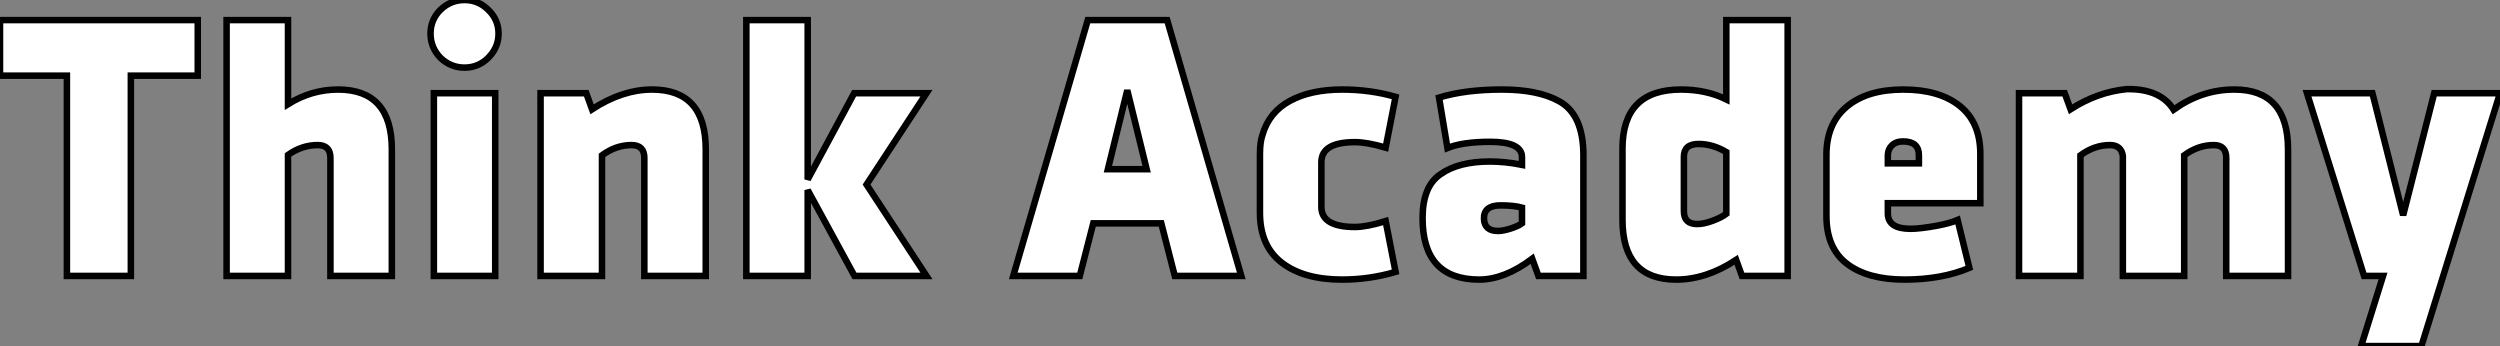 <?xml version="1.0" standalone="no"?>
<svg xmlns="http://www.w3.org/2000/svg" viewBox="1.06 -42.28 383.07 53.03"><rect x="1.06" y="-42.28" width="383.07" height="53.03" fill="#808080" stroke="none"/><path d="M11.31 0L11.31-30.69L1.06-30.69L1.06-39.20L31.36-39.20L31.36-30.69L21.11-30.69L21.11 0L11.31 0ZM52.86-28.56L52.86-28.56Q61.10-28.56 61.10-19.38L61.10-19.38L61.10 0L51.69 0L51.69-18.09Q51.69-20.05 49.73-20.05L49.73-20.05Q47.32-20.05 45.19-18.54L45.19-18.54L45.19 0L35.78 0L35.78-39.20L45.19-39.20L45.19-26.32Q48.78-28.56 52.86-28.56ZM76.94-28L76.94 0L67.54 0L67.54-28L76.94-28ZM68.54-33.43L68.54-33.43Q67.03-35 67.03-37.13Q67.03-39.26 68.54-40.77L68.54-40.77Q70.11-42.28 72.24-42.28Q74.37-42.28 75.88-40.77L75.88-40.77Q77.45-39.26 77.45-37.13Q77.45-35 75.88-33.43L75.88-33.43Q74.37-31.92 72.24-31.92Q70.11-31.92 68.54-33.43ZM100.97-28.56L100.97-28.56Q109.20-28.56 109.20-19.38L109.20-19.38L109.20 0L99.79 0L99.79-18.09Q99.79-20.05 97.83-20.05L97.83-20.05Q95.42-20.05 93.30-18.48L93.30-18.48L93.30 0L83.89 0L83.89-28L90.89-28L91.78-25.54Q96.43-28.56 100.97-28.56ZM124.82-13.16L124.82 0L115.42 0L115.42-39.20L124.82-39.20L124.82-14.78L131.94-28L143.02-28L133.84-14L143.02 0L131.99 0L124.82-13.16Z" fill="white" stroke="black" transform="scale(1,1)"/><path d="M167.74-39.20L179.90-39.20L191.26 0L181.07 0L179.00-8.06L168.58-8.06L166.51 0L156.32 0L167.74-39.20ZM176.76-16.35L173.79-28.45L170.82-16.35L176.76-16.35ZM203.53-17.42L203.53-17.42L203.53-10.58Q203.53-7.50 208.68-7.50L208.68-7.50Q210.47-7.50 213.38-8.40L213.38-8.40L214.90-0.62Q210.92 0.56 206.72 0.56L206.72 0.56Q200.84 0.56 197.48-2.02Q194.12-4.59 194.12-9.69L194.12-9.69L194.12-18.70Q194.12-20.50 194.51-21.62L194.51-21.62Q195.52-25.09 198.71-26.82Q201.90-28.56 206.72-28.56L206.72-28.56Q211.03-28.56 214.90-27.44L214.90-27.44L213.38-19.66Q210.53-20.50 208.68-20.50L208.68-20.50Q203.53-20.50 203.53-17.42ZM222.85-19.60L222.85-19.60L221.56-27.33Q225.59-28.56 231.19-28.56L231.19-28.56Q236.68-28.56 239.87-26.82L239.87-26.82Q243.68-24.81 243.68-18.48L243.68-18.48L243.68 0L236.79 0L235.84-2.63Q231.58 0.56 227.72 0.56L227.72 0.56Q219.04 0.56 219.04-8.85L219.04-8.85Q219.04-13.78 221.84-15.62L221.84-15.62Q224.58-17.53 229.34-17.53L229.34-17.53Q231.75-17.53 234.27-17.02L234.27-17.02L234.27-18.20Q234.27-20.55 229.40-20.55L229.40-20.55Q225.20-20.55 222.85-19.60ZM228.45-8.68L228.45-8.68Q228.56-6.89 230.58-6.89L230.58-6.89Q231.42-6.89 232.59-7.28Q233.77-7.67 234.27-8.06L234.27-8.06L234.27-10.47Q233.04-10.81 230.97-10.81L230.97-10.81Q229.68-10.81 229.04-10.28Q228.39-9.74 228.45-8.68ZM257.90 0.56L257.90 0.56Q249.67 0.56 249.67-8.62L249.67-8.62L249.67-19.49Q249.67-28.56 258.63-28.56L258.63-28.56Q262.50-28.56 265.58-27.05L265.58-27.05L265.58-39.20L274.98-39.20L274.98 0L267.98 0L267.09-2.46Q262.50 0.56 257.90 0.56ZM265.58-9.52L265.58-9.52L265.58-18.98Q263.50-20.22 261.32-20.22L261.32-20.22Q259.08-20.22 259.08-18.26L259.08-18.26L259.08-9.91Q259.08-7.95 261.10-7.95L261.10-7.95Q262.16-7.95 263.50-8.46Q264.85-8.96 265.58-9.52ZM304.50-18.70L304.50-18.70L304.50-11.14L290.33-11.14L290.33-9.58Q290.33-7.22 293.80-7.22L293.80-7.22Q295.20-7.22 297.72-7.67L297.72-7.67Q299.85-8.06 301.02-8.57L301.02-8.57L302.82-1.23Q298.56 0.56 292.90 0.56Q287.25 0.56 284.08-1.85Q280.92-4.26 280.92-9.18L280.92-9.18L280.92-18.54Q280.92-23.35 284.06-25.96Q287.19-28.56 292.68-28.56L292.68-28.56Q298.22-28.56 301.36-26.04Q304.50-23.52 304.50-18.70ZM295.09-17.25L295.09-18.48Q295.09-20.61 292.68-20.61L292.68-20.61Q291.56-20.61 290.94-19.99Q290.33-19.38 290.33-18.48L290.33-18.48L290.33-17.25L295.09-17.25ZM343.42-28.56L343.42-28.56Q351.65-28.56 351.65-19.38L351.65-19.38L351.65 0L342.18 0L342.18-18.09Q342.18-20.05 340.28-20.05L340.28-20.05Q337.87-20.05 335.74-18.48L335.74-18.48L335.74 0L326.34 0L326.34-18.42Q326.06-20.05 324.38-20.05L324.38-20.05Q321.97-20.05 319.84-18.48L319.84-18.48L319.84 0L310.43 0L310.43-28L317.43-28L318.33-25.54Q322.42-28.17 326.90-28.62L326.90-28.62Q332.05-28.73 334.12-25.48L334.12-25.48Q338.43-28.56 343.42-28.56ZM369.29-9.30L374.05-28L384.13-28L372.09 10.75L362.85 10.75L366.21 0L363.30 0L354.56-28L364.58-28L369.29-9.30Z" fill="white" stroke="black" transform="scale(1,1)"/></svg>